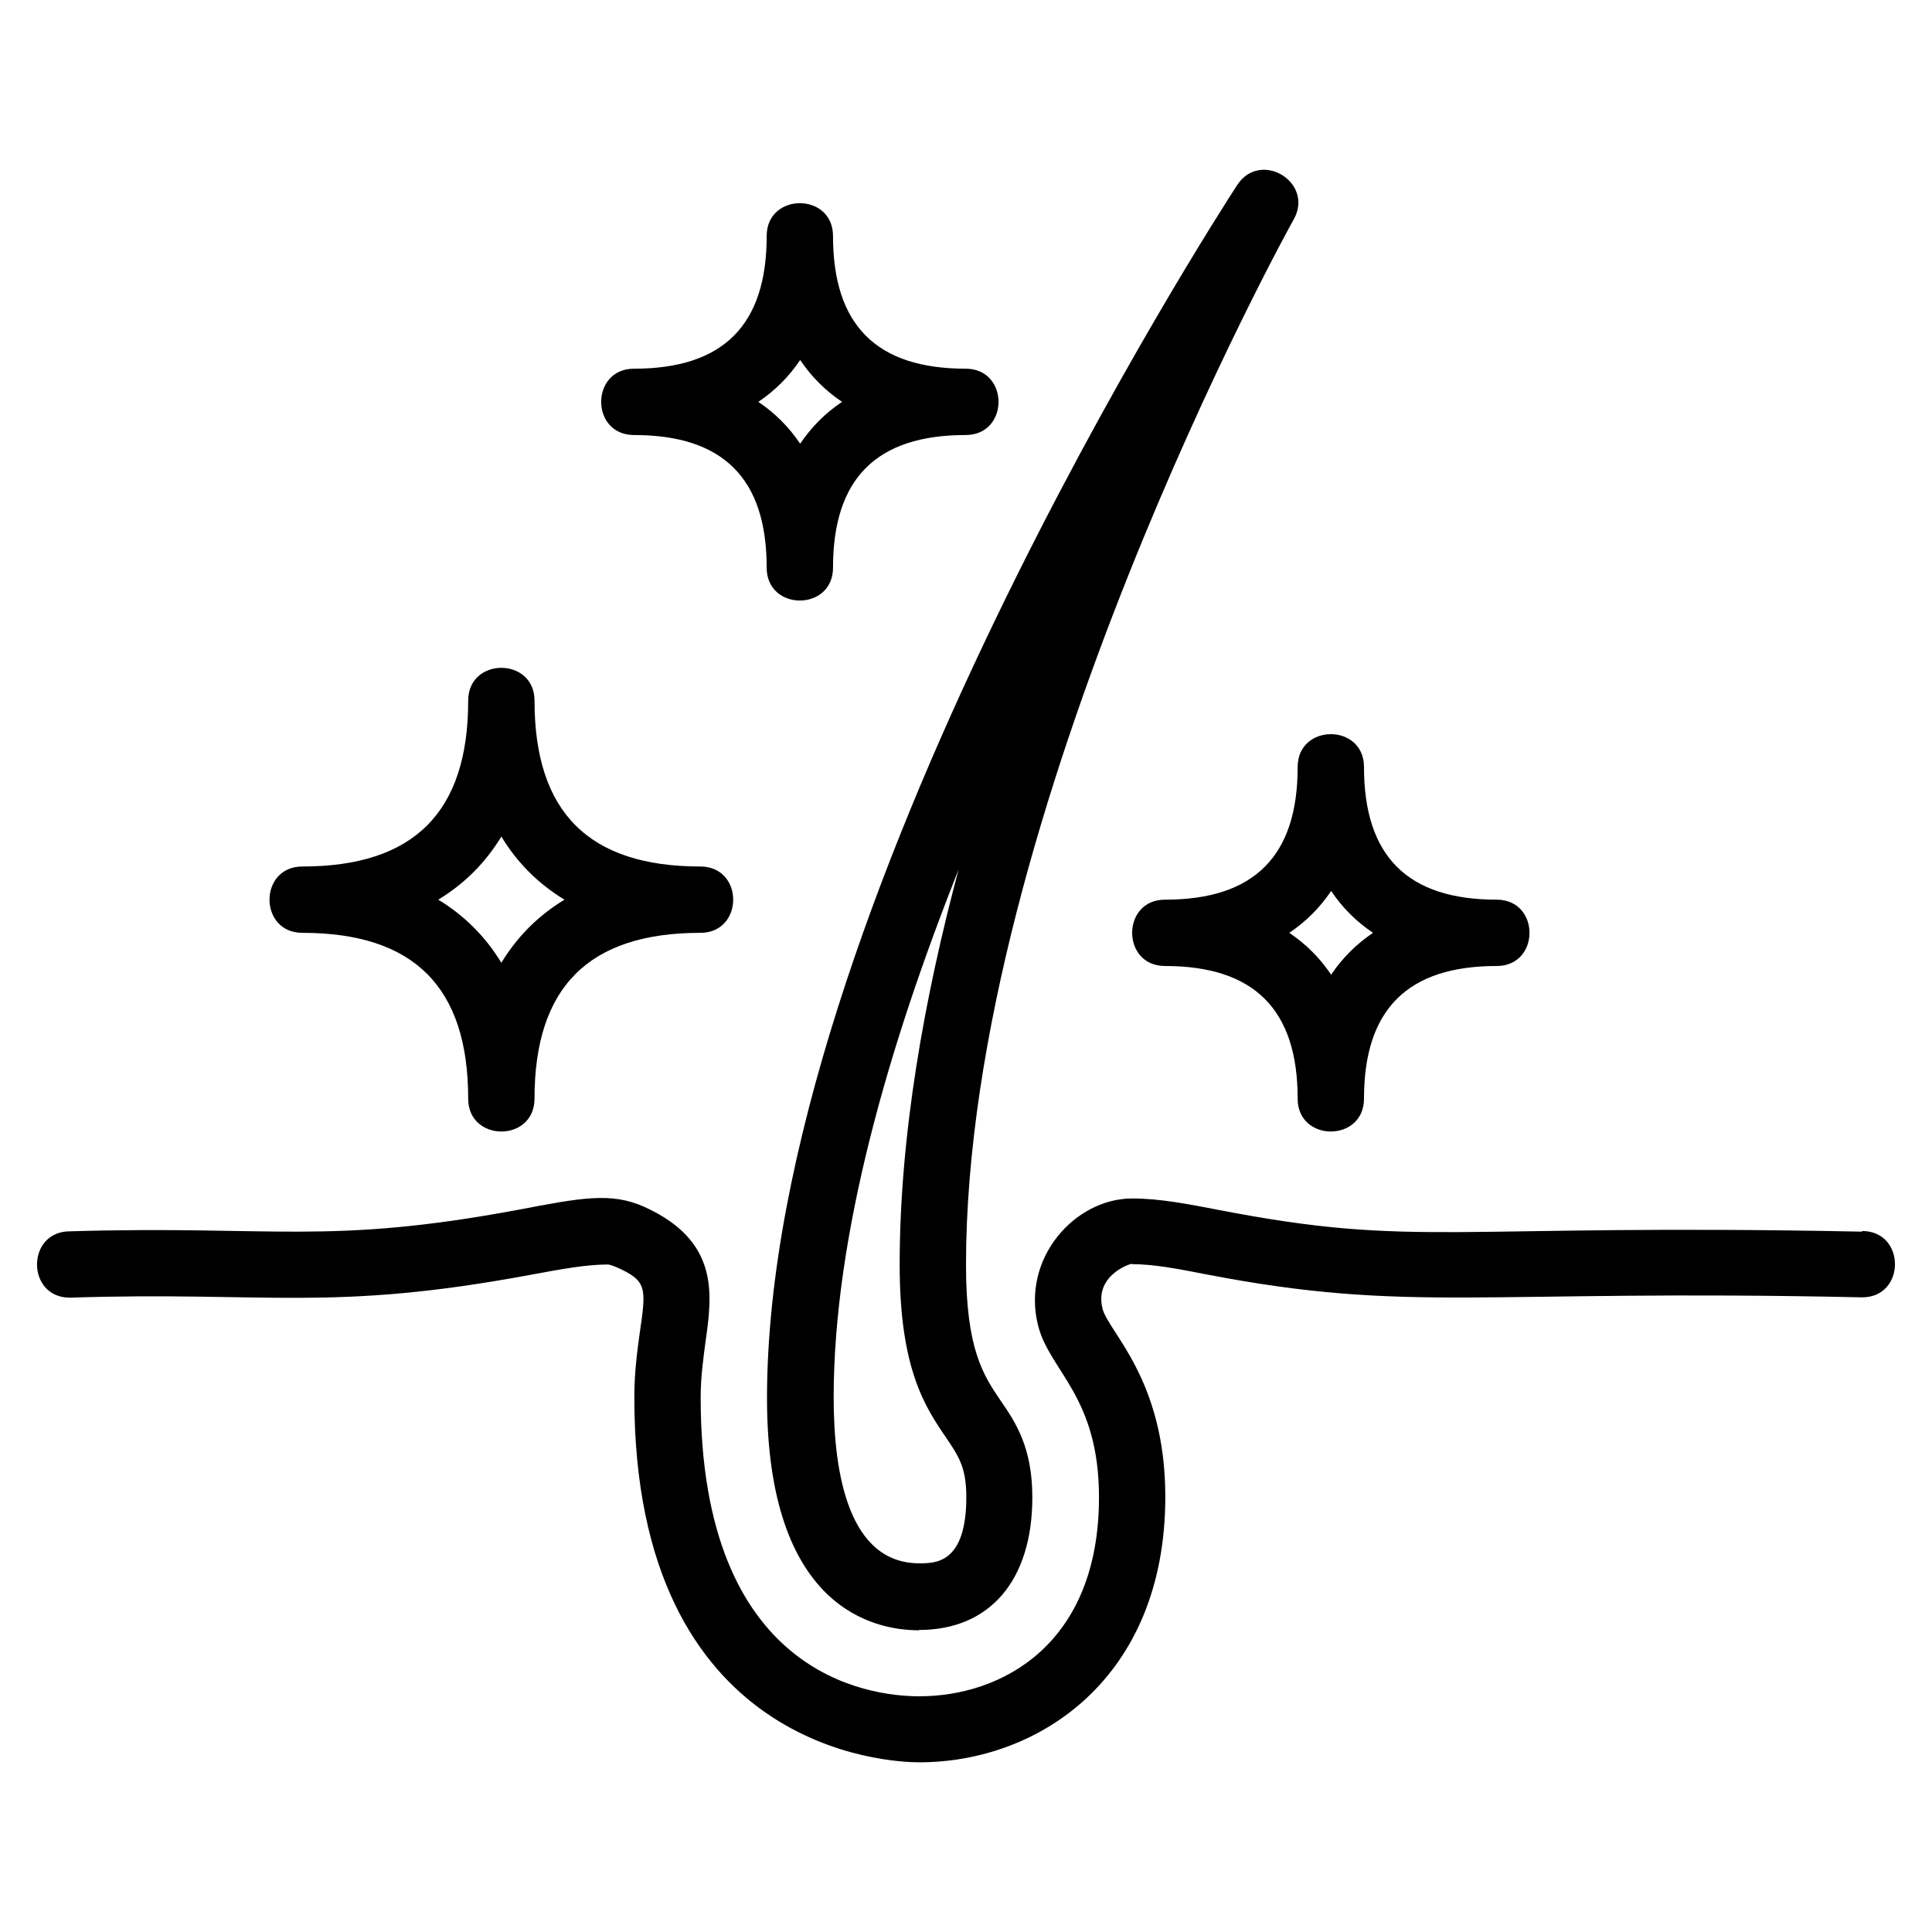 <?xml version="1.0" encoding="UTF-8"?>
<svg id="Camada_1" data-name="Camada 1" xmlns="http://www.w3.org/2000/svg" viewBox="0 0 60 60">
  <defs>
    <style>
      .cls-1 {
        stroke-width: 0px;
      }
    </style>
  </defs>
  <path class="cls-1" d="M57.83,38.25c-12.9-.26-13.8.52-19.96-.67-.99-.19-1.85-.36-2.71-.36-1.78,0-3.45,1.86-2.92,3.95.36,1.42,1.89,2.19,1.89,5.33,0,4.56-3.01,6.18-5.58,6.18-1.59,0-6.79-.67-6.79-9.28,0-.63.08-1.19.15-1.73.21-1.47.44-3.13-1.9-4.19-1.04-.47-2.01-.27-3.91.09-5.96,1.11-7.58.48-13.93.67-1.36,0-1.36,2.06,0,2.06,6.18-.2,8.07.45,14.31-.71.97-.18,1.73-.32,2.4-.32.02,0,.12.02.28.09.94.42.91.64.71,2.02-.08.58-.17,1.24-.17,2.01,0,11.02,7.94,11.34,8.85,11.34,3.68,0,7.64-2.58,7.64-8.25,0-3.65-1.77-5.11-1.95-5.84-.28-1.1,1.03-1.46.92-1.38.67,0,1.4.14,2.32.32,6.34,1.22,8.45.45,20.35.71,1.36,0,1.36-2.06,0-2.06Z"/>
  <path class="cls-1" d="M28.54,50.62c2.2,0,3.52-1.54,3.52-4.12,0-1.55-.52-2.33-.99-3.01-.53-.78-1.07-1.59-1.07-4.2,0-14.05,10.07-32.3,10.18-32.48.64-1.15-1.04-2.17-1.76-1.06-.6.92-14.6,22.59-14.6,37.67,0,6.51,3.3,7.21,4.72,7.21h0ZM29.79,26.93c-1.1,4.1-1.85,8.36-1.85,12.35,0,3.23.79,4.41,1.43,5.35.4.59.64.94.64,1.86,0,2.06-.95,2.06-1.46,2.06-2.2,0-2.66-2.8-2.66-5.15,0-5.01,1.69-10.9,3.91-16.47h0Z"/>
  <path class="cls-1" d="M9.39,28.97c3.47,0,5.15,1.69,5.15,5.15,0,1.36,2.06,1.36,2.06,0,0-3.47,1.69-5.15,5.15-5.15,1.36,0,1.36-2.06,0-2.06-3.47,0-5.15-1.69-5.15-5.15,0-1.36-2.06-1.36-2.06,0,0,3.47-1.69,5.15-5.15,5.15-1.36,0-1.36,2.06,0,2.06ZM15.57,25.98c.49.81,1.15,1.47,1.96,1.96-.81.49-1.47,1.15-1.96,1.96-.49-.81-1.15-1.47-1.96-1.96.81-.49,1.47-1.15,1.96-1.96Z"/>
  <path class="cls-1" d="M19.69,13.51c2.77,0,4.12,1.35,4.12,4.12,0,1.36,2.06,1.36,2.06,0,0-2.77,1.35-4.12,4.12-4.12,1.36,0,1.36-2.06,0-2.06-2.77,0-4.12-1.35-4.12-4.12,0-1.36-2.06-1.36-2.06,0,0,2.77-1.35,4.12-4.12,4.12-1.36,0-1.36,2.06,0,2.06ZM24.85,11.18c.35.52.78.95,1.3,1.3-.52.35-.95.78-1.3,1.3-.35-.52-.78-.95-1.3-1.3.52-.35.95-.78,1.3-1.3Z"/>
  <path class="cls-1" d="M36.18,27.94c-1.36,0-1.36,2.06,0,2.06,2.77,0,4.12,1.35,4.12,4.12,0,1.36,2.06,1.36,2.06,0,0-2.77,1.35-4.12,4.12-4.12,1.36,0,1.36-2.06,0-2.06-2.77,0-4.12-1.35-4.12-4.12,0-1.36-2.06-1.36-2.06,0,0,2.77-1.35,4.12-4.12,4.12ZM41.34,27.67c.35.52.78.95,1.3,1.3-.52.35-.95.78-1.3,1.3-.35-.52-.78-.95-1.3-1.3.52-.35.95-.78,1.3-1.3h0Z"/>
</svg>